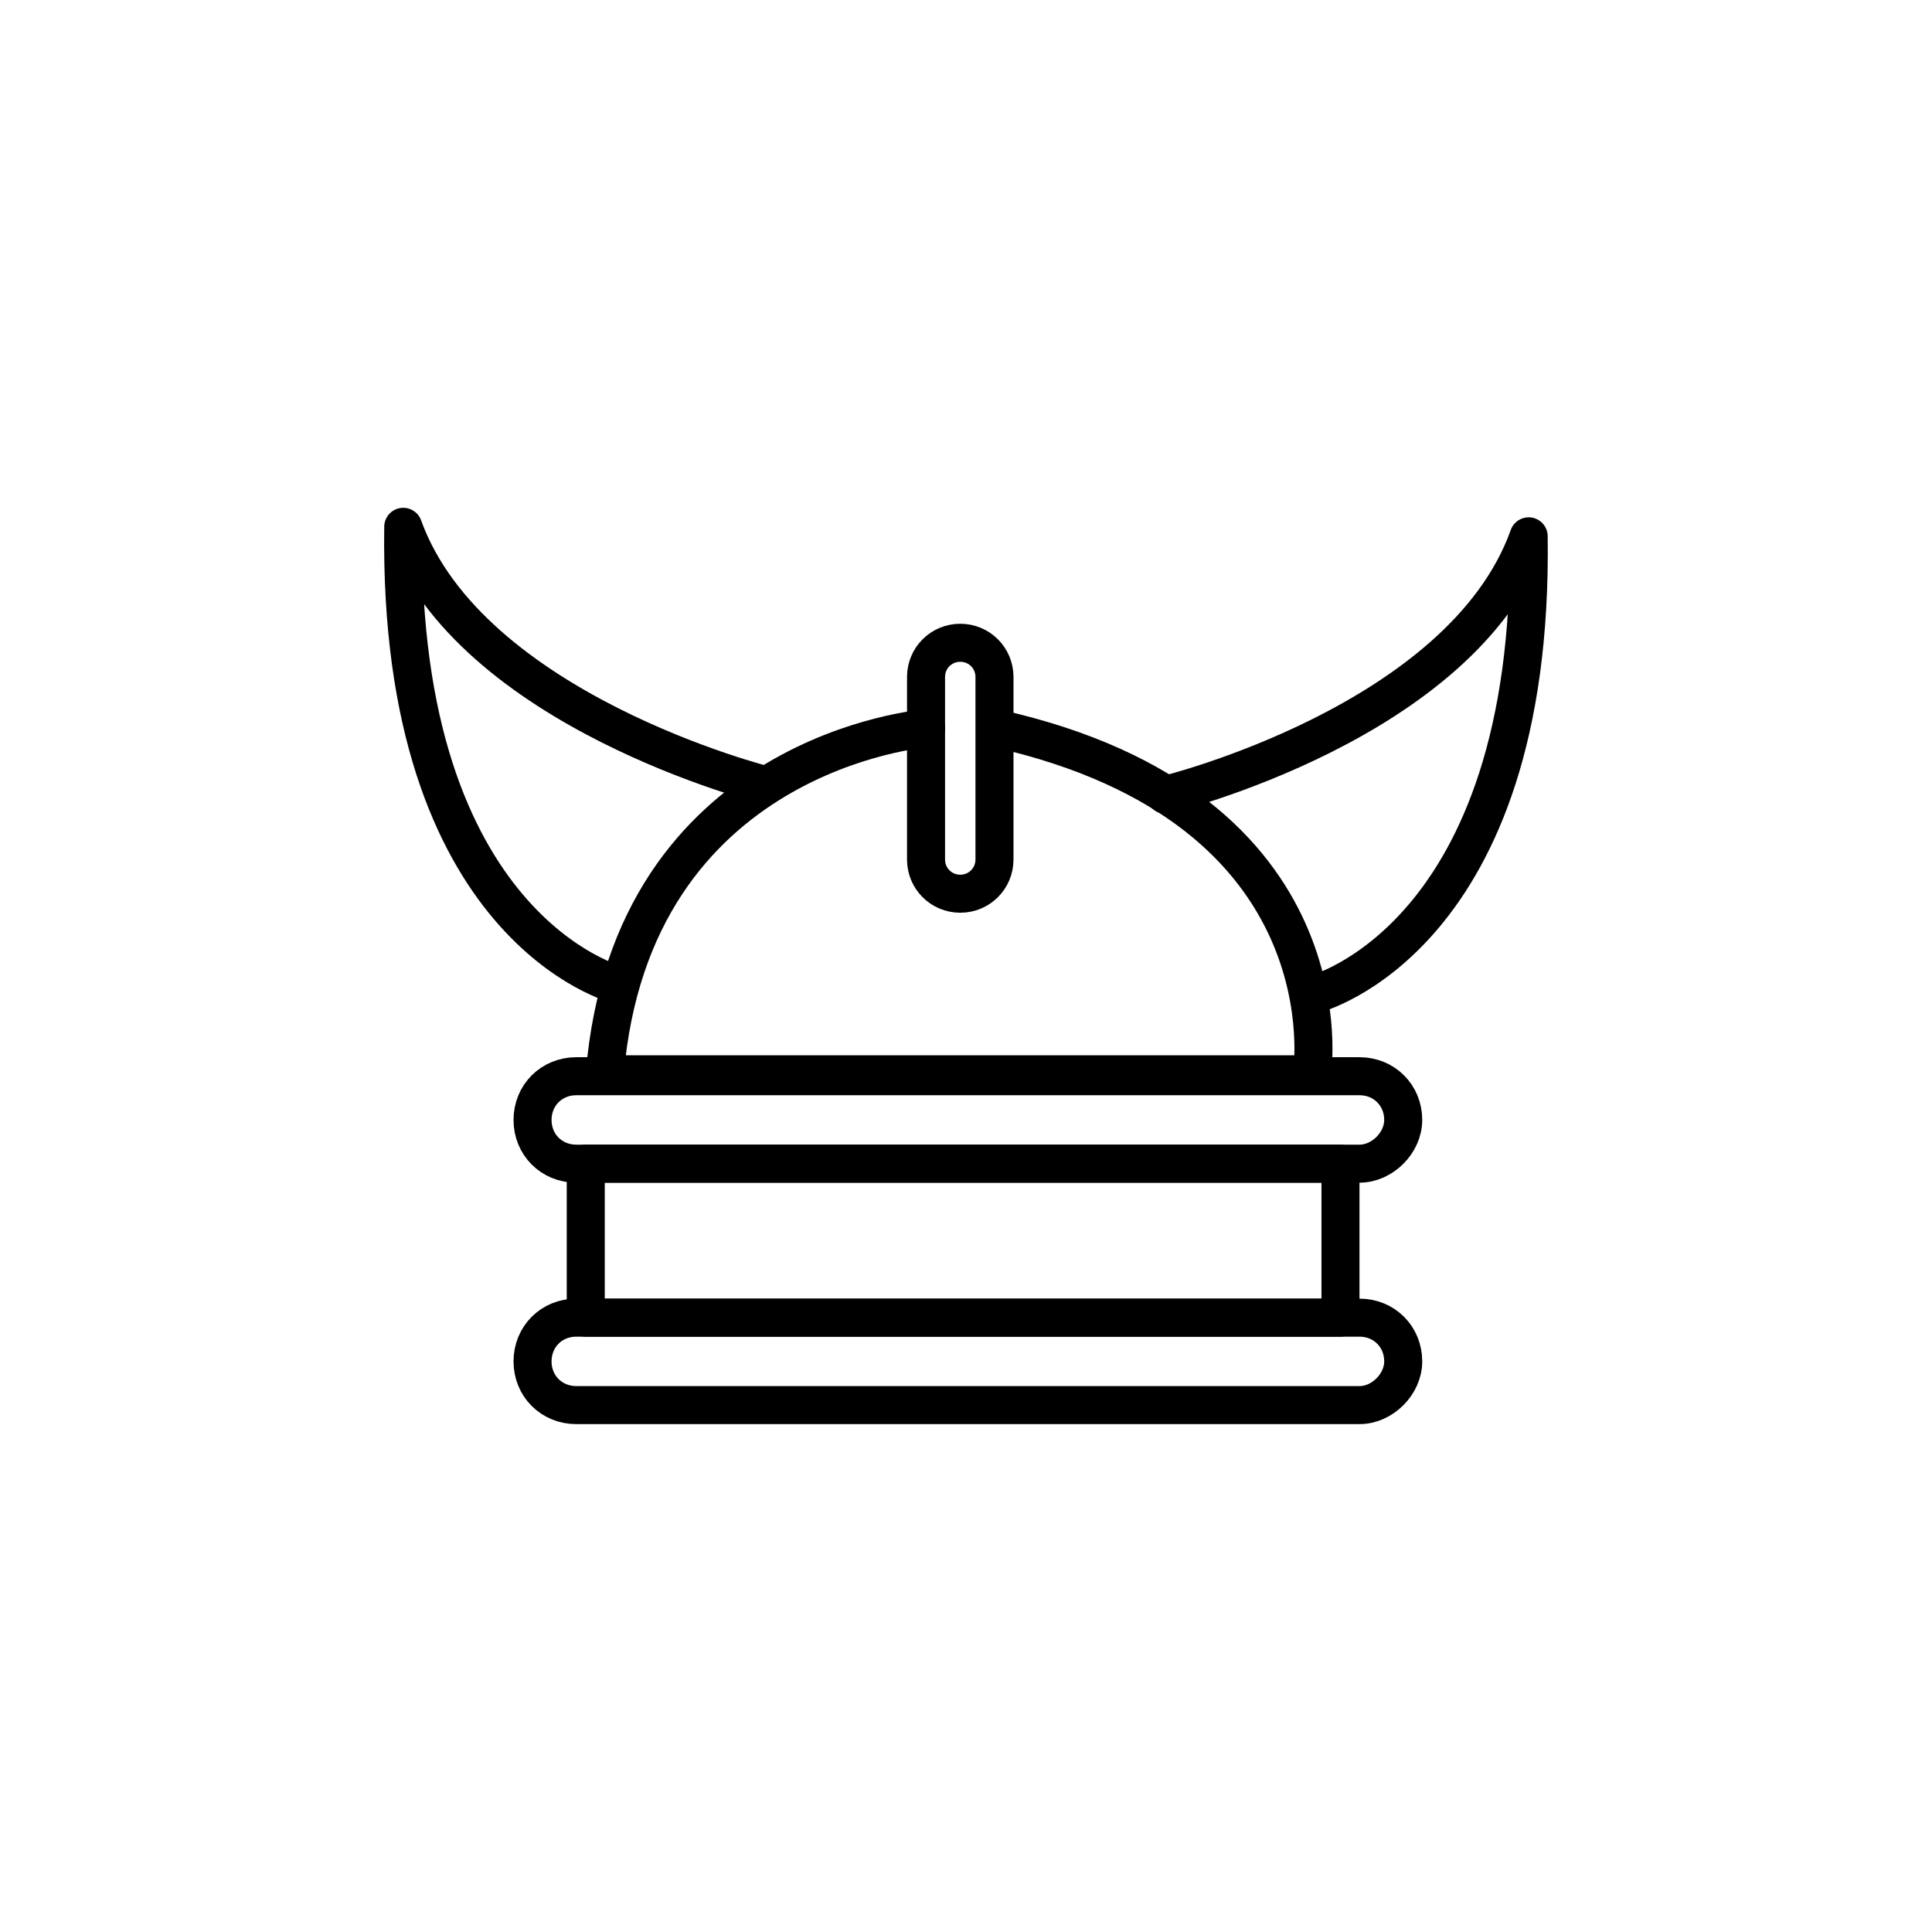 <?xml version="1.0" encoding="UTF-8"?>
<!-- Uploaded to: ICON Repo, www.svgrepo.com, Generator: ICON Repo Mixer Tools -->
<svg width="800px" height="800px" version="1.1" viewBox="144 144 512 512" xmlns="http://www.w3.org/2000/svg">
 <g fill="none" stroke="#000000" stroke-linecap="round" stroke-linejoin="round" stroke-miterlimit="10" stroke-width="2">
  <path transform="matrix(5.038 0 0 5.038 148.09 148.09)" d="m47.9 37.5s-15.5 1.2-16.9 18.2h37.2s2.2-14-16.6-18.2"/>
  <path transform="matrix(5.038 0 0 5.038 148.09 148.09)" d="m49.7 46.2c-1 0-1.8-0.8-1.8-1.8v-9.6c0-1 0.8-1.8 1.8-1.8s1.8 0.8 1.8 1.8v9.6c-7.75e-4 1-0.801 1.8-1.8 1.8z"/>
  <path transform="matrix(5.038 0 0 5.038 148.09 148.09)" d="m70.7 60.4h-41.199c-1.3 0-2.3-1-2.3-2.3 0-1.3 1-2.3 2.3-2.3h41.2c1.3 0 2.3 1 2.3 2.3 0 1.2-1.1 2.3-2.3 2.3z"/>
  <path transform="matrix(5.038 0 0 5.038 148.09 148.09)" d="m70.7 73.1h-41.199c-1.3 0-2.3-1-2.3-2.3 0-1.3 1-2.3 2.3-2.3h41.2c1.3 0 2.3 1 2.3 2.3 0 1.2-1.1 2.3-2.3 2.3z"/>
  <path transform="matrix(5.038 0 0 5.038 148.09 148.09)" d="m68.3 51.5s11.6-2.9 11.3-24.1c-3.5 9.8-19.1 13.6-19.1 13.6"/>
  <path transform="matrix(5.038 0 0 5.038 148.09 148.09)" d="m31.7 51s-11.6-2.9-11.3-24.1c3.5 9.7 19.1 13.6 19.1 13.6"/>
  <path transform="matrix(5.038 0 0 5.038 148.09 148.09)" d="m30 60.4h39.7v8.1h-39.7z"/>
 </g>
</svg>